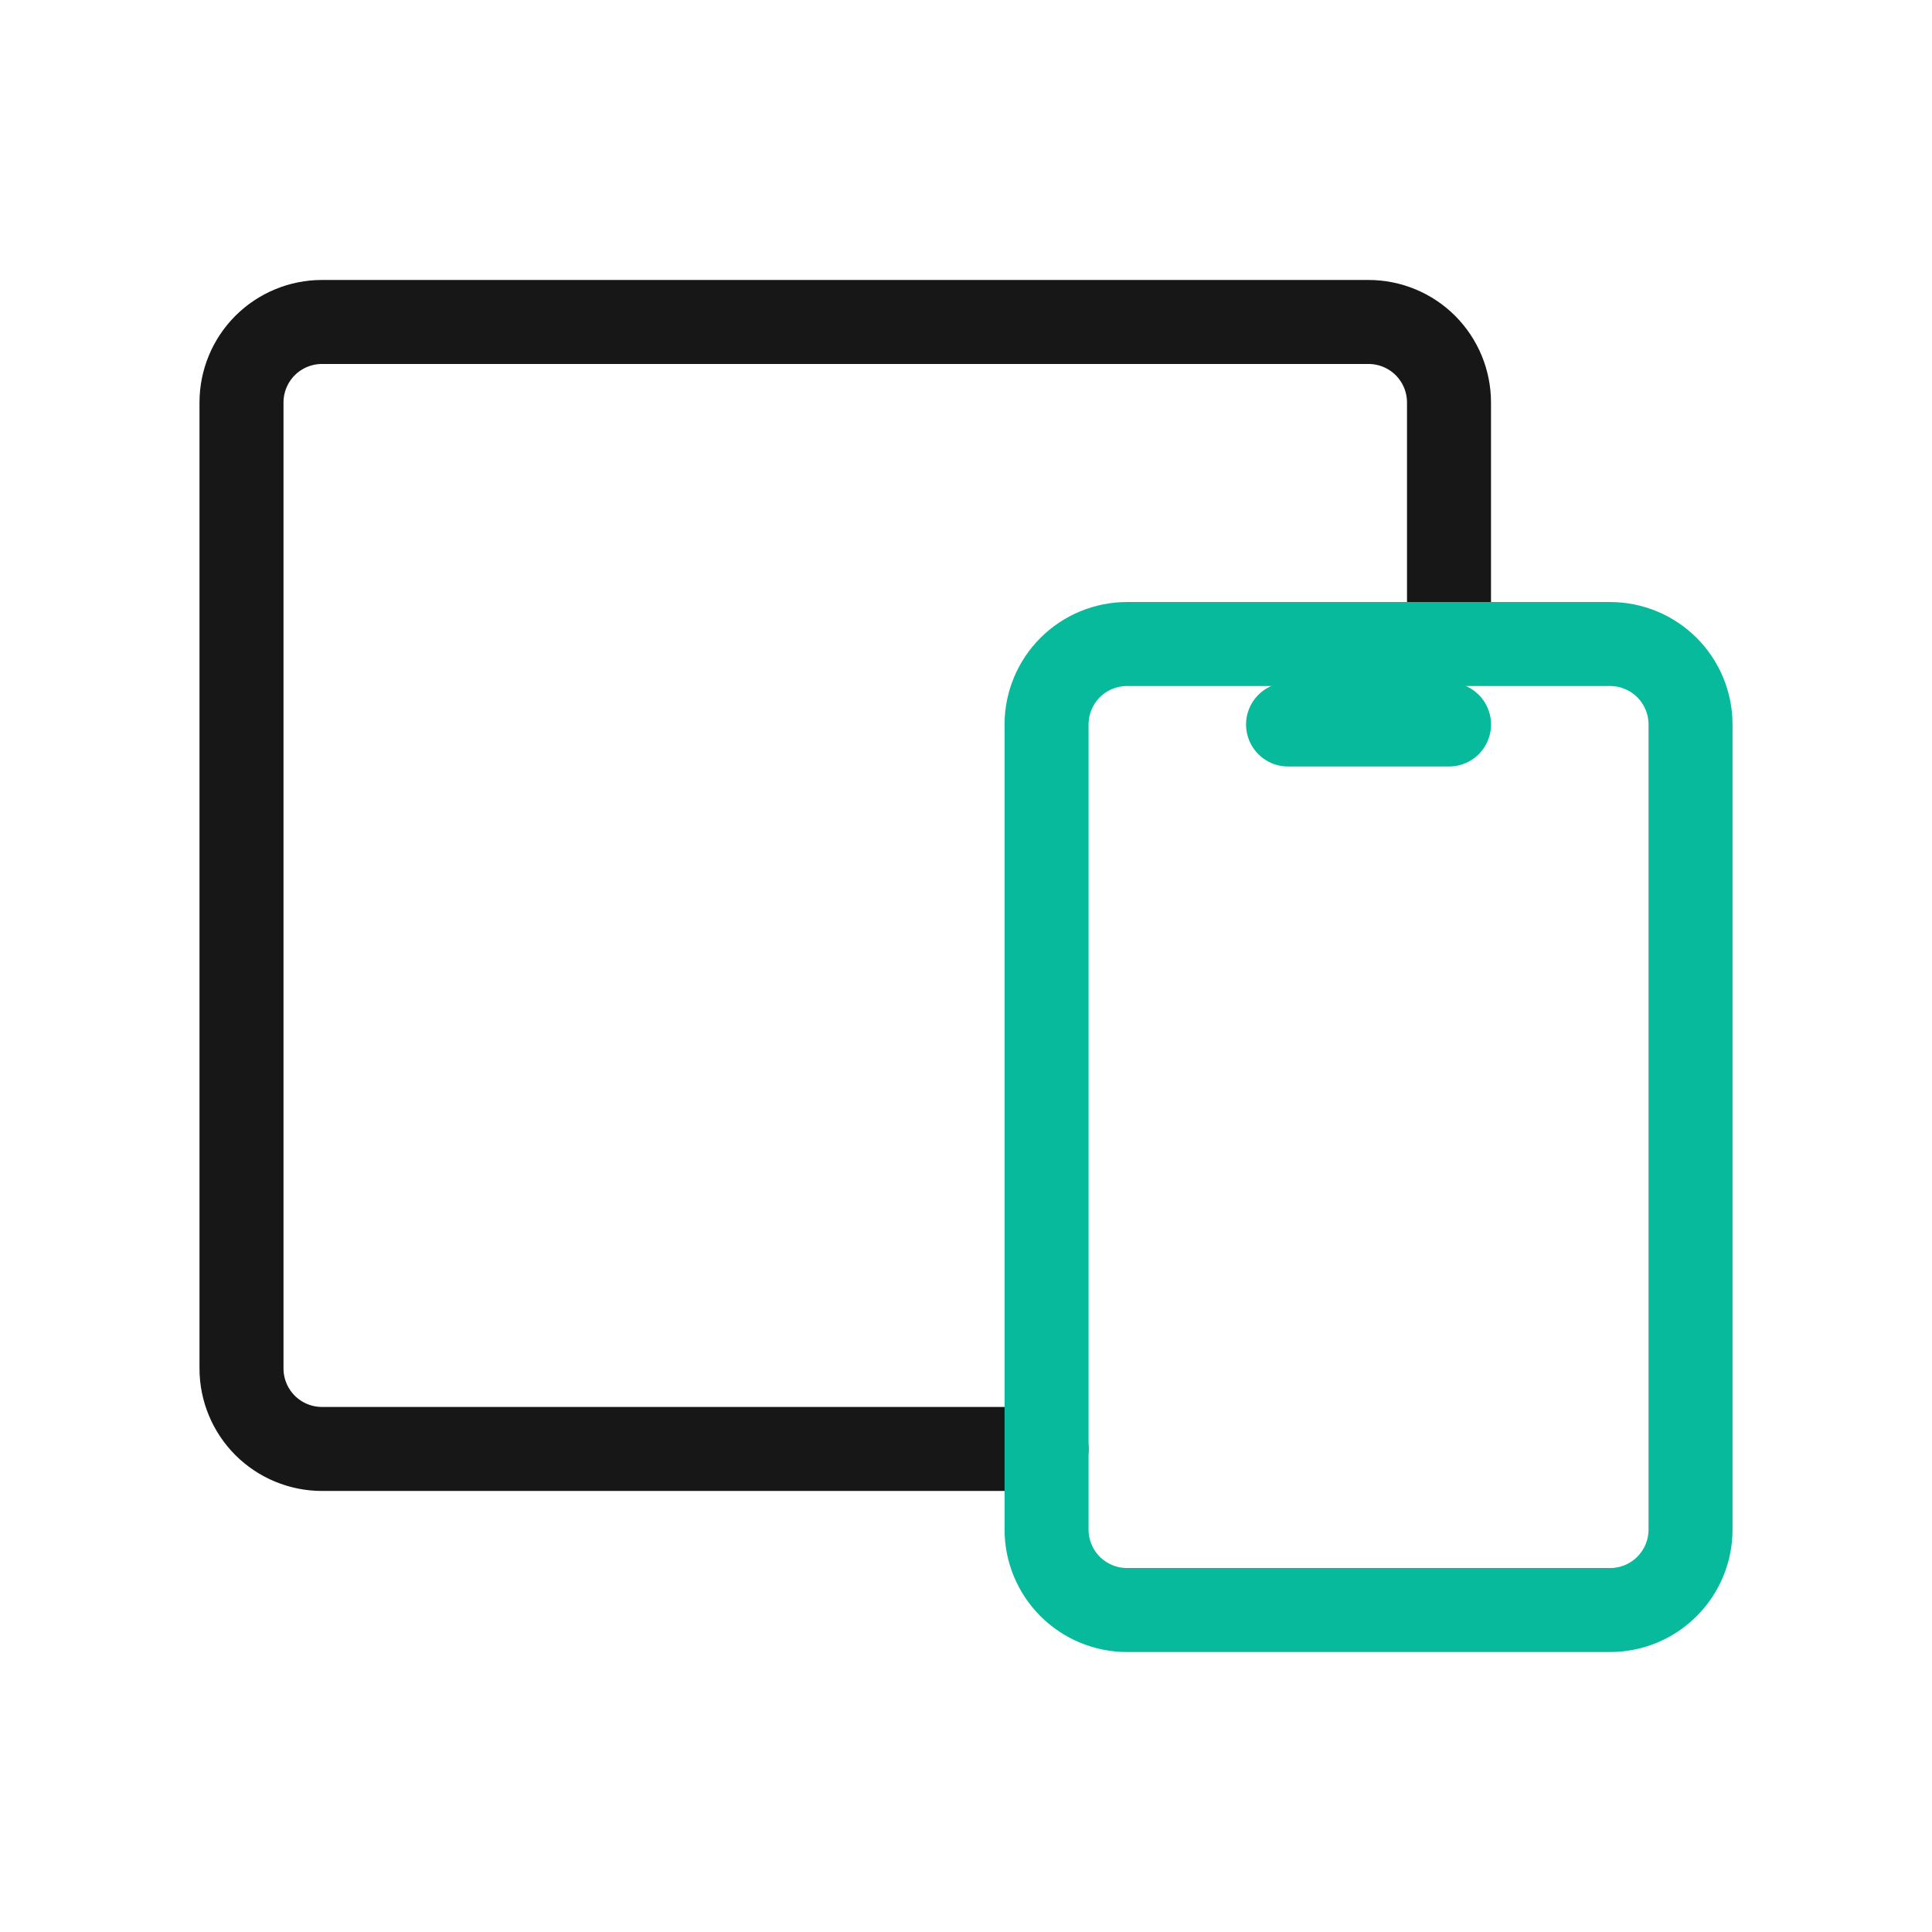 <svg width="46" height="46" viewBox="0 0 46 46" fill="none" xmlns="http://www.w3.org/2000/svg">
<g clip-path="url(#clip0_3650_1322)">
<path d="M34.5 15.333V9.583C34.5 9.074 34.298 8.587 33.939 8.227C33.579 7.868 33.092 7.666 32.583 7.666H7.667C7.158 7.666 6.671 7.868 6.311 8.227C5.952 8.587 5.75 9.074 5.75 9.583V32.583C5.75 33.091 5.952 33.578 6.311 33.938C6.671 34.297 7.158 34.499 7.667 34.499H24.917" stroke="#171717" stroke-width="2" stroke-linecap="round" stroke-linejoin="round"/>
<path d="M24.918 17.251C24.918 16.742 25.12 16.255 25.479 15.895C25.839 15.536 26.326 15.334 26.835 15.334H38.335C38.843 15.334 39.331 15.536 39.69 15.895C40.049 16.255 40.251 16.742 40.251 17.251V36.417C40.251 36.926 40.049 37.413 39.69 37.773C39.331 38.132 38.843 38.334 38.335 38.334H26.835C26.326 38.334 25.839 38.132 25.479 37.773C25.12 37.413 24.918 36.926 24.918 36.417V17.251Z" stroke="#08BA9C" stroke-width="2" stroke-linecap="round" stroke-linejoin="round"/>
<path d="M30.668 17.25H34.501" stroke="#08BA9C" stroke-width="2" stroke-linecap="round" stroke-linejoin="round"/>
</g>
<defs>
<clipPath id="clip0_3650_1322">
<rect width="46" height="46" fill="white"/>
</clipPath>
</defs>
</svg>

